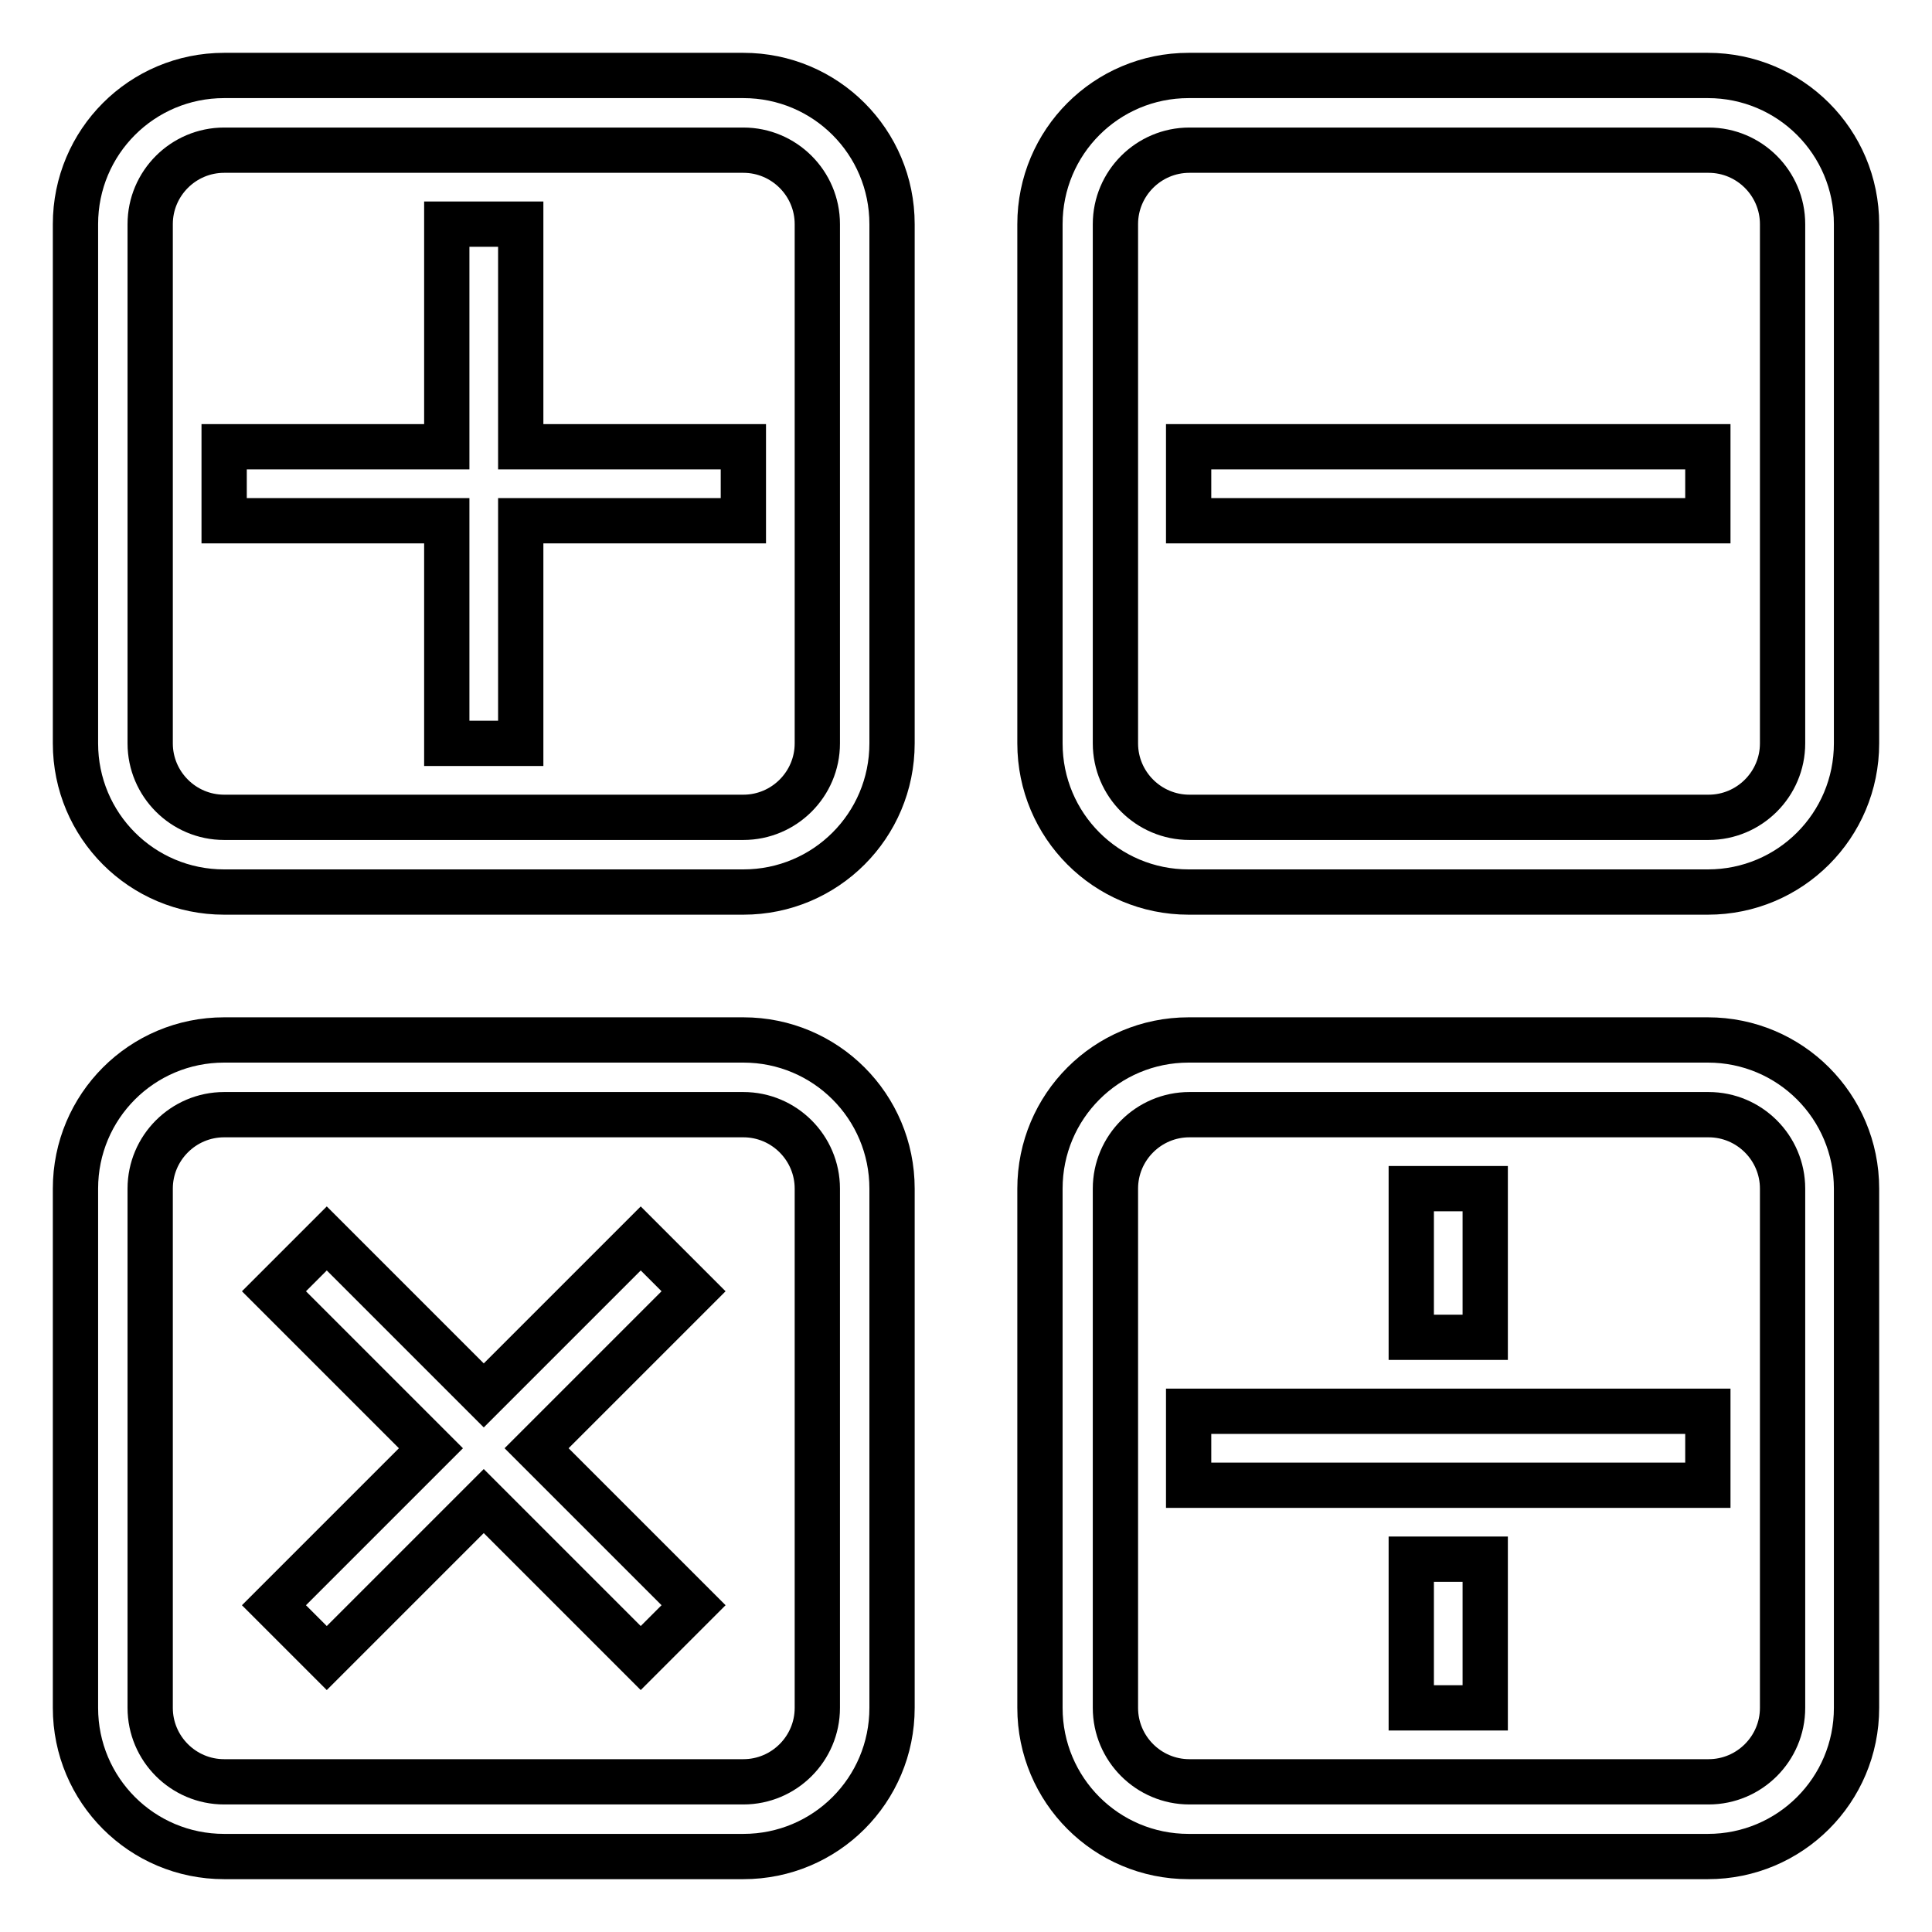 <?xml version="1.0" encoding="utf-8"?>
<!-- Svg Vector Icons : http://www.onlinewebfonts.com/icon -->
<!DOCTYPE svg PUBLIC "-//W3C//DTD SVG 1.1//EN" "http://www.w3.org/Graphics/SVG/1.1/DTD/svg11.dtd">
<svg version="1.1" xmlns="http://www.w3.org/2000/svg" xmlns:xlink="http://www.w3.org/1999/xlink" x="0px" y="0px" viewBox="0 0 256 256" enable-background="new 0 0 256 256" xml:space="preserve">
<g> <path stroke-width="6" fill-opacity="0" stroke="#000000"  d="M98.5,137.8H29.7c-10.9,0-19.7,8.8-19.7,19.7l0,0v68.8c0,10.9,8.8,19.7,19.7,19.7l0,0h68.8 c10.9,0,19.7-8.8,19.7-19.7l0,0v-68.8C118.2,146.6,109.4,137.8,98.5,137.8L98.5,137.8z M108.3,226.3c0,5.4-4.4,9.8-9.8,9.8H29.7 c-5.4,0-9.8-4.4-9.8-9.8v-68.8c0-5.4,4.4-9.8,9.8-9.8h68.8c5.4,0,9.8,4.4,9.8,9.8V226.3z M69,29.7h-9.8v29.5H29.7V69h29.5v29.5H69 V69h29.5v-9.8H69V29.7z M226.3,10h-68.8c-10.9,0-19.7,8.8-19.7,19.7l0,0v68.8c0,10.9,8.8,19.7,19.7,19.7l0,0h68.8 c10.9,0,19.7-8.8,19.7-19.7l0,0V29.7C246,18.8,237.2,10,226.3,10L226.3,10z M236.2,98.5c0,5.4-4.4,9.8-9.8,9.8h-68.8 c-5.4,0-9.8-4.4-9.8-9.8V29.7c0-5.4,4.4-9.8,9.8-9.8h68.8c5.4,0,9.8,4.4,9.8,9.8V98.5z M157.5,69h68.8v-9.8h-68.8V69z M187,226.3 h9.8v-19.7H187V226.3z M157.5,196.8h68.8V187h-68.8V196.8z M226.3,137.8h-68.8c-10.9,0-19.7,8.8-19.7,19.7l0,0v68.8 c0,10.9,8.8,19.7,19.7,19.7l0,0h68.8c10.9,0,19.7-8.8,19.7-19.7l0,0v-68.8C246,146.6,237.2,137.8,226.3,137.8L226.3,137.8z  M236.2,226.3c0,5.4-4.4,9.8-9.8,9.8h-68.8c-5.4,0-9.8-4.4-9.8-9.8v-68.8c0-5.4,4.4-9.8,9.8-9.8h68.8c5.4,0,9.8,4.4,9.8,9.8V226.3z  M98.5,10H29.7C18.8,10,10,18.8,10,29.7v68.8c0,10.9,8.8,19.7,19.7,19.7h68.8c10.9,0,19.7-8.8,19.7-19.7V29.7 C118.2,18.8,109.4,10,98.5,10z M108.3,98.5c0,5.4-4.4,9.8-9.8,9.8l0,0H29.7c-5.4,0-9.8-4.4-9.8-9.8l0,0V29.7c0-5.4,4.4-9.8,9.8-9.8 h68.8c5.4,0,9.8,4.4,9.8,9.8l0,0V98.5z M196.8,157.5H187v19.7h9.8V157.5z M84.9,164.1l-20.8,20.8l-20.8-20.8l-7,7l20.8,20.8 l-20.8,20.8l7,7l20.8-20.8l20.8,20.8l7-7l-20.8-20.8l20.8-20.8L84.9,164.1z"/></g>
</svg>